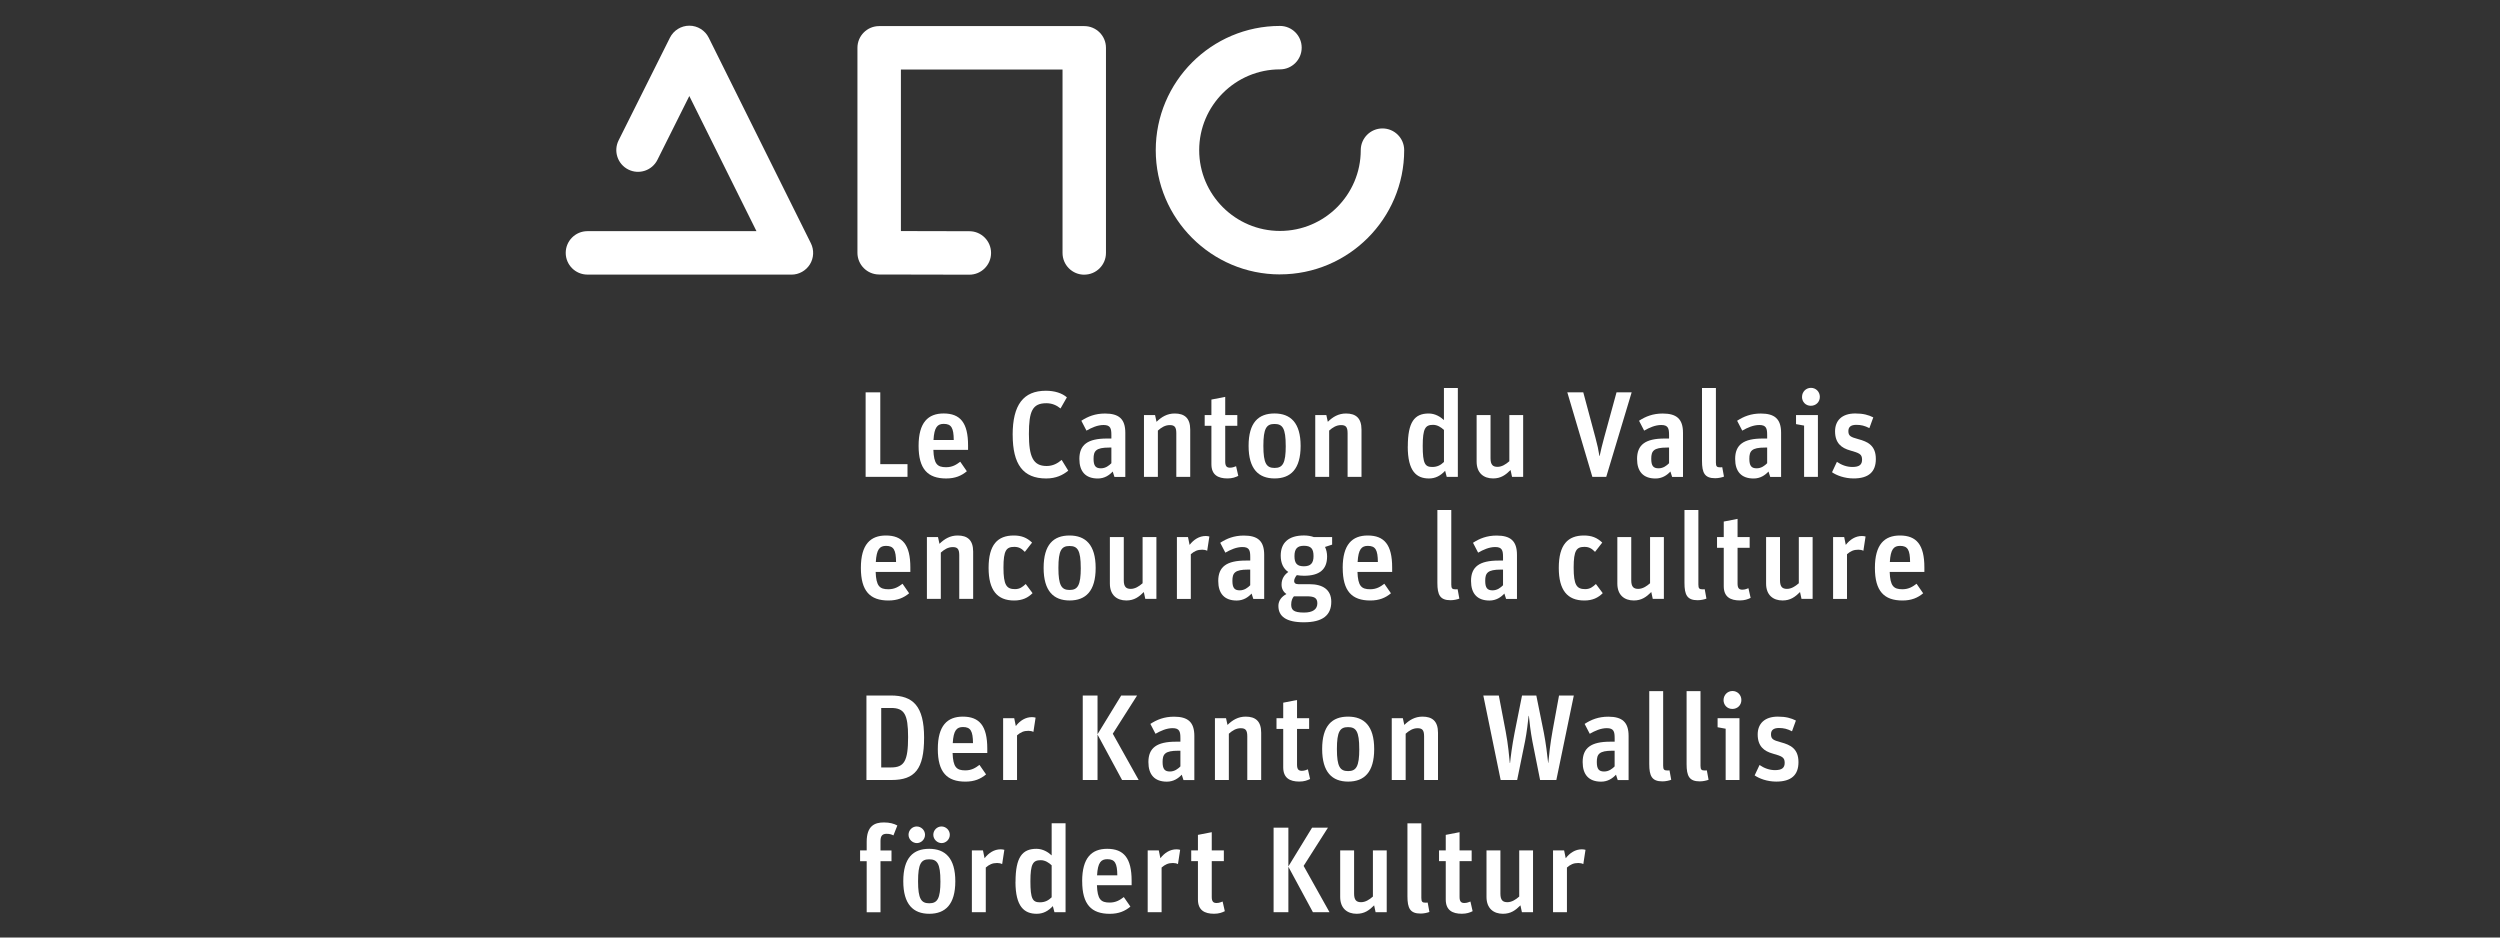 <?xml version="1.0" encoding="UTF-8"?>
<svg id="Calque_1" xmlns="http://www.w3.org/2000/svg" version="1.1" viewBox="0 0 800 300">
  <rect x="0" y="0" width="800" height="300" fill="#333333" stroke="none"/>
  <!-- Generator: Adobe Illustrator 29.4.0, SVG Export Plug-In . SVG Version: 2.1.0 Build 152)  -->
  <defs>
    <style>
      .st0 {
        fill: none;
      }

      .st1 {
        fill: #fff;
      }
    </style>
  </defs>
  <path class="st1" d="M409.59,87.81c-21.92,0-39.75-17.83-39.75-39.75s17.83-39.76,39.75-39.76c3.84,0,6.95,3.11,6.95,6.95s-3.11,6.95-6.95,6.95c-14.25,0-25.85,11.6-25.85,25.85s11.59,25.85,25.85,25.85,25.85-11.59,25.85-25.85c0-3.84,3.11-6.95,6.95-6.95s6.95,3.11,6.95,6.95c0,21.92-17.83,39.75-39.75,39.75Z"/>
  <path class="st1" d="M346.96,87.9c-3.84,0-6.95-3.11-6.95-6.95V22.26h-51.72v51.68l21.91.05c3.84,0,6.95,3.13,6.94,6.97,0,3.83-3.12,6.94-6.95,6.94h-.02l-28.85-.06c-3.83,0-6.94-3.12-6.94-6.95V15.3c0-3.84,3.11-6.95,6.95-6.95h65.63c3.84,0,6.95,3.11,6.95,6.95v65.64c0,3.84-3.11,6.95-6.95,6.95Z"/>
  <path class="st1" d="M253.28,87.87h-65.3c-3.84,0-6.95-3.12-6.95-6.95s3.11-6.95,6.95-6.95h54.09s-21.49-43.24-21.49-43.24l-10.2,20.41c-1.71,3.43-5.88,4.83-9.32,3.11-3.43-1.72-4.82-5.89-3.11-9.32l16.43-32.87c1.18-2.35,3.58-3.84,6.21-3.84h0c2.63,0,5.04,1.5,6.21,3.86l32.68,65.76c1.07,2.15.95,4.71-.31,6.75-1.27,2.04-3.5,3.29-5.9,3.29Z"/>
  <g>
    <path class="st1" d="M277,125.55h4.69v22.98h8.71v4.06h-13.4v-27.04Z"/>
    <path class="st1" d="M293.95,142.67c0-7.5,3.05-10.36,8.01-10.36,5.31,0,7.82,2.97,7.82,10.2v1.45h-11.1c.16,4.53,1.25,5.55,4.07,5.55,2.03,0,3.28-.82,4.53-1.76l2.11,3.05c-1.72,1.45-3.75,2.31-6.61,2.31-5.9,0-8.83-3.01-8.83-10.43ZM298.71,140.8h6.49c-.04-3.83-.74-5.16-3.2-5.16-1.99,0-3.05,1.02-3.28,5.16Z"/>
    <path class="st1" d="M324.05,139.15c0-9.61,3.44-14.11,10.63-14.11,2.85,0,5.2.78,6.72,2.11l-2.03,3.56c-1.25-1.02-2.7-1.68-4.53-1.68-4.49,0-5.59,2.58-5.59,9.85s1.33,10.24,5.67,10.24c2.03,0,3.52-.86,4.81-1.95l2.11,3.44c-1.72,1.41-3.91,2.5-7.07,2.5-7.39,0-10.71-4.53-10.71-13.95Z"/>
    <path class="st1" d="M345.4,146.85c0-4.53,2.66-6.52,8.83-6.52h1.41v-1.13c0-2.07-.27-3.2-2.5-3.2-1.95,0-3.83.86-5.47,1.8l-1.64-3.16c2.11-1.37,4.42-2.31,7.58-2.31,4.42,0,6.49,1.72,6.49,6.17v14.11h-3.48l-.55-1.72c-1.09,1.17-2.62,2.23-4.77,2.23-3.95,0-5.9-2.27-5.9-6.25ZM355.64,148.22v-5h-.7c-4.26,0-5,1.09-5,3.59,0,2.27.67,3.05,2.35,3.05,1.49,0,2.58-.86,3.36-1.64Z"/>
    <path class="st1" d="M366.06,132.83h3.56l.47,2.15c1.6-1.57,3.4-2.66,5.82-2.66,3.12,0,4.96,1.44,4.96,5.16v15.12h-4.45v-13.99c0-2.07-.66-2.58-2.11-2.58s-2.66.74-3.79,1.76v14.81h-4.45v-19.77Z"/>
    <path class="st1" d="M385.5,132.83h2.15v-4.97l4.42-.86v5.82h3.87v3.44h-3.87v11.45c0,1.49.51,1.95,1.53,1.95.86,0,1.49-.31,1.95-.47l.7,3.09c-.86.43-1.91.82-3.44.82-3.05,0-5.16-1.13-5.16-4.57v-12.27h-2.15v-3.44Z"/>
    <path class="st1" d="M399.55,142.67c0-7.47,3.16-10.36,8.29-10.36s8.36,2.97,8.36,10.39-3.2,10.4-8.33,10.4-8.32-3.01-8.32-10.43ZM411.43,142.67c0-5.67-1.02-7-3.59-7s-3.56,1.37-3.56,7.03,1.02,7.04,3.6,7.04,3.56-1.49,3.56-7.07Z"/>
    <path class="st1" d="M420.87,132.83h3.56l.47,2.15c1.6-1.57,3.4-2.66,5.82-2.66,3.12,0,4.96,1.44,4.96,5.16v15.12h-4.45v-13.99c0-2.07-.66-2.58-2.11-2.58s-2.66.74-3.79,1.76v14.81h-4.45v-19.77Z"/>
    <path class="st1" d="M450.5,142.87c0-7.85,2.15-10.55,6.68-10.55,2.11,0,3.79,1.09,4.88,2.11v-10.28h4.45v28.45h-3.56l-.51-1.95c-1.49,1.6-3.12,2.46-5.16,2.46-3.99,0-6.8-2.27-6.8-10.24ZM462.07,147.83v-10.24c-.86-.82-2.07-1.64-3.48-1.64-2.46,0-3.32,1.09-3.32,6.76s.74,6.72,3.05,6.72c1.6,0,2.7-.59,3.75-1.6Z"/>
    <path class="st1" d="M472.52,147.71v-14.89h4.45v13.83c0,2.11.78,2.74,2.23,2.74,1.37,0,2.62-.78,3.79-1.8v-14.77h4.42v19.77h-3.56l-.47-2.19c-1.56,1.56-3.09,2.7-5.59,2.7-3.01,0-5.27-1.72-5.27-5.39Z"/>
    <path class="st1" d="M501.53,125.55h5.12l3.91,14.58c.63,2.35.94,3.79,1.25,5.78h.08c.43-2.03.74-3.32,1.41-5.78l3.99-14.58h4.84l-8.13,27.04h-4.45l-8.01-27.04Z"/>
    <path class="st1" d="M523.86,146.85c0-4.53,2.66-6.52,8.83-6.52h1.41v-1.13c0-2.07-.27-3.2-2.5-3.2-1.95,0-3.83.86-5.47,1.8l-1.64-3.16c2.11-1.37,4.42-2.31,7.58-2.31,4.42,0,6.49,1.72,6.49,6.17v14.11h-3.48l-.55-1.72c-1.09,1.17-2.62,2.23-4.77,2.23-3.95,0-5.9-2.27-5.9-6.25ZM534.1,148.22v-5h-.7c-4.26,0-5,1.09-5,3.59,0,2.27.66,3.05,2.35,3.05,1.49,0,2.58-.86,3.36-1.64Z"/>
    <path class="st1" d="M544.64,147.48v-23.33h4.45v23.88c0,1.25.31,1.52,1.41,1.52.16,0,.27,0,.62-.04l.55,3.01c-.62.24-1.76.51-2.81.51-3.36,0-4.22-1.68-4.22-5.55Z"/>
    <path class="st1" d="M555.25,146.85c0-4.53,2.66-6.52,8.83-6.52h1.41v-1.13c0-2.07-.27-3.2-2.5-3.2-1.95,0-3.83.86-5.47,1.8l-1.64-3.16c2.11-1.37,4.42-2.31,7.58-2.31,4.42,0,6.49,1.72,6.49,6.17v14.11h-3.48l-.55-1.72c-1.09,1.17-2.62,2.23-4.77,2.23-3.95,0-5.9-2.27-5.9-6.25ZM565.49,148.22v-5h-.7c-4.26,0-5,1.09-5,3.59,0,2.27.67,3.05,2.35,3.05,1.49,0,2.58-.86,3.36-1.64Z"/>
    <path class="st1" d="M577.31,136.19l-2.58-.47v-2.89h7v19.77h-4.42v-16.41ZM576.65,127c0-1.6,1.25-2.89,2.85-2.89s2.85,1.25,2.85,2.89-1.25,2.85-2.89,2.85-2.82-1.25-2.82-2.85Z"/>
    <path class="st1" d="M586.25,151.11l1.56-3.32c1.49,1.02,3.16,1.64,4.96,1.64,2.27,0,3.09-.78,3.09-2.35,0-1.8-.94-2.11-3.79-2.93-2.81-.78-4.85-2.35-4.85-6.13,0-3.4,2.15-5.71,6.45-5.71,2.58,0,4.22.47,5.78,1.25l-1.25,3.44c-1.53-.78-2.66-1.05-4.18-1.05-1.68,0-2.54.63-2.54,1.99,0,1.56.7,1.91,3.16,2.58,3.05.82,5.63,2.03,5.63,6.37,0,4.1-2.31,6.21-7.11,6.21-2.93,0-5.47-.98-6.92-1.99Z"/>
    <path class="st1" d="M275.48,181.72c0-7.5,3.05-10.36,8.01-10.36,5.31,0,7.82,2.97,7.82,10.2v1.45h-11.1c.16,4.53,1.25,5.55,4.07,5.55,2.03,0,3.28-.82,4.53-1.76l2.11,3.05c-1.72,1.45-3.75,2.31-6.61,2.31-5.9,0-8.83-3.01-8.83-10.43ZM280.25,179.84h6.49c-.04-3.83-.74-5.16-3.2-5.16-1.99,0-3.05,1.02-3.28,5.16Z"/>
    <path class="st1" d="M296.6,171.87h3.56l.47,2.15c1.6-1.57,3.4-2.66,5.82-2.66,3.12,0,4.96,1.44,4.96,5.16v15.12h-4.45v-13.99c0-2.07-.66-2.58-2.11-2.58s-2.66.74-3.79,1.76v14.81h-4.45v-19.77Z"/>
    <path class="st1" d="M316.35,181.72c0-7.43,2.89-10.36,8.05-10.36,2.42,0,4.18.66,5.86,2.27l-2.31,2.97c-1.02-1.05-1.91-1.6-3.36-1.6-2.54,0-3.48,1.05-3.48,6.64s.98,6.88,3.68,6.88c1.56,0,2.42-.7,3.44-1.64l2.19,2.93c-1.45,1.45-3.24,2.35-5.9,2.35-5.43,0-8.17-3.32-8.17-10.43Z"/>
    <path class="st1" d="M333.96,181.72c0-7.47,3.16-10.36,8.29-10.36s8.36,2.97,8.36,10.39-3.2,10.4-8.33,10.4-8.32-3.01-8.32-10.43ZM345.84,181.72c0-5.67-1.02-7-3.59-7s-3.56,1.37-3.56,7.03,1.02,7.04,3.6,7.04,3.56-1.49,3.56-7.07Z"/>
    <path class="st1" d="M355.16,186.76v-14.89h4.45v13.83c0,2.11.78,2.74,2.23,2.74,1.37,0,2.62-.78,3.79-1.8v-14.77h4.42v19.77h-3.56l-.47-2.19c-1.56,1.56-3.09,2.7-5.59,2.7-3.01,0-5.27-1.72-5.27-5.39Z"/>
    <path class="st1" d="M376.6,171.87h3.56l.51,2.5c1.33-1.72,3.09-2.85,5.16-2.85.43,0,.9.08,1.17.16l-.7,4.57c-.43-.24-.98-.35-1.6-.35-1.53,0-2.5.47-3.64,1.45v14.3h-4.45v-19.77Z"/>
    <path class="st1" d="M389.84,185.9c0-4.53,2.66-6.52,8.83-6.52h1.41v-1.13c0-2.07-.27-3.2-2.5-3.2-1.95,0-3.83.86-5.47,1.8l-1.64-3.16c2.11-1.37,4.42-2.31,7.58-2.31,4.42,0,6.49,1.72,6.49,6.17v14.11h-3.48l-.55-1.72c-1.09,1.17-2.62,2.23-4.77,2.23-3.95,0-5.9-2.27-5.9-6.25ZM400.07,187.27v-5h-.7c-4.26,0-5,1.09-5,3.59,0,2.27.67,3.05,2.35,3.05,1.49,0,2.58-.86,3.36-1.64Z"/>
    <path class="st1" d="M409.08,193.95c0-1.91,1.17-3.09,2.58-3.87-1.02-.67-1.56-1.72-1.56-3.01,0-1.92.94-3.17,2.15-4.03-1.6-1.09-2.42-2.85-2.42-5.24,0-4.18,2.58-6.45,7.43-6.45,1.21,0,2.27.19,3.16.51h5.86v2.42l-2.27.74c.43.9.66,1.95.66,3.05,0,4.18-2.46,6.17-7.38,6.17-.86,0-1.61-.08-2.31-.2-.47.55-.86,1.29-.86,1.92,0,.55.39.98,1.33.98h3.6c4.14,0,6.96,1.68,6.96,5.63,0,4.26-2.7,6.56-8.79,6.56-5.67,0-8.13-1.91-8.13-5.2ZM413.18,193.36c0,1.72.59,2.66,4.11,2.66,2.81,0,4.26-1.05,4.26-2.97,0-1.8-1.13-2.23-3.4-2.23h-4.1c-.51.58-.86,1.45-.86,2.54ZM420.33,177.97c0-2.35-.78-3.32-3.09-3.32-2.11,0-3.01.98-3.01,3.32s.86,3.24,3.01,3.24,3.09-.98,3.09-3.24Z"/>
    <path class="st1" d="M429.66,181.72c0-7.5,3.05-10.36,8.01-10.36,5.31,0,7.82,2.97,7.82,10.2v1.45h-11.1c.16,4.53,1.25,5.55,4.07,5.55,2.03,0,3.28-.82,4.53-1.76l2.11,3.05c-1.72,1.45-3.75,2.31-6.6,2.31-5.9,0-8.83-3.01-8.83-10.43ZM434.43,179.84h6.49c-.04-3.83-.74-5.16-3.2-5.16-1.99,0-3.05,1.02-3.28,5.16Z"/>
    <path class="st1" d="M459.96,186.52v-23.33h4.45v23.88c0,1.25.31,1.52,1.41,1.52.16,0,.27,0,.62-.04l.55,3.01c-.62.24-1.76.51-2.81.51-3.36,0-4.22-1.68-4.22-5.55Z"/>
    <path class="st1" d="M470.73,185.9c0-4.53,2.66-6.52,8.83-6.52h1.41v-1.13c0-2.07-.27-3.2-2.5-3.2-1.95,0-3.83.86-5.47,1.8l-1.64-3.16c2.11-1.37,4.42-2.31,7.58-2.31,4.42,0,6.49,1.72,6.49,6.17v14.11h-3.48l-.55-1.72c-1.09,1.17-2.62,2.23-4.77,2.23-3.95,0-5.9-2.27-5.9-6.25ZM480.97,187.27v-5h-.7c-4.26,0-5,1.09-5,3.59,0,2.27.67,3.05,2.35,3.05,1.49,0,2.58-.86,3.36-1.64Z"/>
    <path class="st1" d="M498.81,181.72c0-7.43,2.89-10.36,8.05-10.36,2.42,0,4.18.66,5.86,2.27l-2.31,2.97c-1.02-1.05-1.91-1.6-3.36-1.6-2.54,0-3.48,1.05-3.48,6.64s.98,6.88,3.68,6.88c1.56,0,2.42-.7,3.44-1.64l2.19,2.93c-1.45,1.45-3.24,2.35-5.9,2.35-5.43,0-8.17-3.32-8.17-10.43Z"/>
    <path class="st1" d="M517.55,186.76v-14.89h4.45v13.83c0,2.11.78,2.74,2.23,2.74,1.37,0,2.62-.78,3.79-1.8v-14.77h4.42v19.77h-3.56l-.47-2.19c-1.56,1.56-3.09,2.7-5.59,2.7-3.01,0-5.27-1.72-5.27-5.39Z"/>
    <path class="st1" d="M539.03,186.52v-23.33h4.45v23.88c0,1.25.31,1.52,1.41,1.52.16,0,.27,0,.62-.04l.55,3.01c-.62.24-1.76.51-2.81.51-3.36,0-4.22-1.68-4.22-5.55Z"/>
    <path class="st1" d="M549.45,171.87h2.15v-4.97l4.42-.86v5.82h3.87v3.44h-3.87v11.45c0,1.49.51,1.95,1.53,1.95.86,0,1.49-.31,1.95-.47l.7,3.09c-.86.43-1.91.82-3.44.82-3.05,0-5.16-1.13-5.16-4.57v-12.27h-2.15v-3.44Z"/>
    <path class="st1" d="M565.15,186.76v-14.89h4.45v13.83c0,2.11.78,2.74,2.23,2.74,1.37,0,2.62-.78,3.79-1.8v-14.77h4.42v19.77h-3.56l-.47-2.19c-1.56,1.56-3.09,2.7-5.59,2.7-3.01,0-5.27-1.72-5.27-5.39Z"/>
    <path class="st1" d="M586.58,171.87h3.56l.51,2.5c1.33-1.72,3.09-2.85,5.16-2.85.43,0,.9.08,1.17.16l-.7,4.57c-.43-.24-.98-.35-1.6-.35-1.53,0-2.5.47-3.64,1.45v14.3h-4.45v-19.77Z"/>
    <path class="st1" d="M599.97,181.72c0-7.5,3.05-10.36,8.01-10.36,5.31,0,7.82,2.97,7.82,10.2v1.45h-11.1c.16,4.53,1.25,5.55,4.07,5.55,2.03,0,3.28-.82,4.53-1.76l2.11,3.05c-1.72,1.45-3.75,2.31-6.61,2.31-5.9,0-8.83-3.01-8.83-10.43ZM604.74,179.84h6.49c-.04-3.83-.74-5.16-3.2-5.16-1.99,0-3.05,1.02-3.28,5.16Z"/>
  </g>
  <g>
    <path class="st1" d="M277.26,222.56h7.82c7.11,0,10.63,3.4,10.63,13.48s-2.93,13.56-10.44,13.56h-8.01v-27.04ZM285.16,245.58c4.18,0,5.43-2.03,5.43-9.73,0-7.27-1.21-9.3-5.43-9.3h-3.17v19.03h3.17Z"/>
    <path class="st1" d="M300.1,239.68c0-7.5,3.05-10.36,8.01-10.36,5.31,0,7.82,2.97,7.82,10.2v1.45h-11.1c.16,4.53,1.25,5.55,4.07,5.55,2.03,0,3.28-.82,4.53-1.76l2.11,3.05c-1.72,1.45-3.75,2.31-6.61,2.31-5.9,0-8.83-3.01-8.83-10.43ZM304.87,237.81h6.49c-.04-3.83-.74-5.16-3.2-5.16-1.99,0-3.05,1.02-3.28,5.16Z"/>
    <path class="st1" d="M320.99,229.83h3.56l.51,2.5c1.33-1.72,3.09-2.85,5.16-2.85.43,0,.9.08,1.17.16l-.7,4.57c-.43-.23-.98-.35-1.6-.35-1.53,0-2.5.47-3.64,1.45v14.3h-4.45v-19.77Z"/>
    <path class="st1" d="M346.48,222.56h4.73v12.39l7.58-12.39h5.08l-7.78,12.23,8.28,14.81h-5.31l-7.85-14.54v14.54h-4.73v-27.04Z"/>
    <path class="st1" d="M367.49,243.86c0-4.53,2.66-6.52,8.83-6.52h1.41v-1.13c0-2.07-.27-3.2-2.5-3.2-1.95,0-3.83.86-5.47,1.8l-1.64-3.16c2.11-1.37,4.42-2.31,7.58-2.31,4.42,0,6.49,1.72,6.49,6.17v14.11h-3.48l-.55-1.72c-1.09,1.17-2.62,2.23-4.77,2.23-3.95,0-5.9-2.27-5.9-6.25ZM377.73,245.23v-5h-.7c-4.26,0-5,1.09-5,3.6,0,2.27.67,3.05,2.35,3.05,1.49,0,2.58-.86,3.36-1.64Z"/>
    <path class="st1" d="M388.77,229.83h3.56l.47,2.15c1.6-1.57,3.4-2.66,5.82-2.66,3.12,0,4.96,1.44,4.96,5.16v15.12h-4.45v-13.99c0-2.07-.66-2.58-2.11-2.58s-2.66.74-3.79,1.76v14.81h-4.45v-19.77Z"/>
    <path class="st1" d="M408.48,229.83h2.15v-4.97l4.42-.86v5.82h3.87v3.44h-3.87v11.45c0,1.49.51,1.95,1.53,1.95.86,0,1.49-.31,1.95-.47l.7,3.09c-.86.43-1.91.82-3.44.82-3.05,0-5.16-1.13-5.16-4.57v-12.27h-2.15v-3.44Z"/>
    <path class="st1" d="M423.09,239.68c0-7.47,3.16-10.36,8.29-10.36s8.36,2.97,8.36,10.39-3.2,10.4-8.33,10.4-8.32-3.01-8.32-10.43ZM434.96,239.68c0-5.67-1.02-7-3.59-7s-3.56,1.37-3.56,7.03,1.02,7.04,3.6,7.04,3.56-1.49,3.56-7.07Z"/>
    <path class="st1" d="M445.35,229.83h3.56l.47,2.15c1.6-1.57,3.4-2.66,5.82-2.66,3.12,0,4.96,1.44,4.96,5.16v15.12h-4.45v-13.99c0-2.07-.66-2.58-2.11-2.58s-2.66.74-3.79,1.76v14.81h-4.45v-19.77Z"/>
    <path class="st1" d="M474.66,222.56h4.96l2.19,11.45c.82,4.22,1.17,8.56,1.33,10.16h.08c.2-1.99.63-5.51,1.45-9.69l2.38-11.92h4.57l2.42,11.96c.62,3.2,1.09,6.96,1.37,9.65h.04c.24-2.5.62-6.21,1.37-10.32l2.07-11.29h4.73l-5.59,27.04h-5.2l-2.46-12.35c-.58-3.05-.98-6.49-1.13-8.17h-.08c-.16,1.49-.59,5.35-1.13,8.05l-2.54,12.47h-5.28l-5.55-27.04Z"/>
    <path class="st1" d="M506.45,243.86c0-4.53,2.66-6.52,8.83-6.52h1.41v-1.13c0-2.07-.27-3.2-2.5-3.2-1.95,0-3.83.86-5.47,1.8l-1.64-3.16c2.11-1.37,4.42-2.31,7.58-2.31,4.42,0,6.49,1.72,6.49,6.17v14.11h-3.48l-.55-1.72c-1.09,1.17-2.62,2.23-4.77,2.23-3.95,0-5.9-2.27-5.9-6.25ZM516.68,245.23v-5h-.7c-4.26,0-5,1.09-5,3.6,0,2.27.66,3.05,2.35,3.05,1.49,0,2.58-.86,3.36-1.64Z"/>
    <path class="st1" d="M527.76,244.49v-23.33h4.45v23.88c0,1.25.31,1.52,1.41,1.52.16,0,.27,0,.62-.04l.55,3.01c-.62.24-1.76.51-2.81.51-3.36,0-4.22-1.68-4.22-5.55Z"/>
    <path class="st1" d="M539.71,244.49v-23.33h4.45v23.88c0,1.25.31,1.52,1.41,1.52.16,0,.27,0,.62-.04l.55,3.01c-.62.24-1.76.51-2.81.51-3.36,0-4.22-1.68-4.22-5.55Z"/>
    <path class="st1" d="M552.21,233.19l-2.58-.47v-2.89h7v19.77h-4.42v-16.41ZM551.54,224.01c0-1.6,1.25-2.89,2.85-2.89s2.85,1.25,2.85,2.89-1.25,2.85-2.89,2.85-2.82-1.25-2.82-2.85Z"/>
    <path class="st1" d="M561.49,248.12l1.56-3.32c1.49,1.02,3.16,1.64,4.96,1.64,2.27,0,3.09-.78,3.09-2.35,0-1.8-.94-2.11-3.79-2.93-2.81-.78-4.85-2.35-4.85-6.13,0-3.4,2.15-5.71,6.45-5.71,2.58,0,4.22.47,5.78,1.25l-1.25,3.44c-1.53-.78-2.66-1.05-4.18-1.05-1.68,0-2.54.63-2.54,1.99,0,1.56.7,1.91,3.16,2.58,3.05.82,5.63,2.03,5.63,6.37,0,4.1-2.31,6.21-7.11,6.21-2.93,0-5.47-.98-6.92-1.99Z"/>
    <path class="st1" d="M275.23,272.13h2.11v-2.74c0-5.12,2.54-6.21,5.51-6.21,1.84,0,3.24.39,4.3.98l-1.25,3.17c-.66-.35-1.33-.51-2.19-.51-1.37,0-1.95.67-1.95,2.31v3.01h3.52v3.44h-3.52v16.34h-4.42v-16.34h-2.11v-3.44Z"/>
    <path class="st1" d="M289.05,281.98c0-7.47,3.16-10.36,8.29-10.36s8.36,2.97,8.36,10.39-3.2,10.4-8.33,10.4-8.32-3.01-8.32-10.43ZM290.73,267.13c0-1.49,1.21-2.66,2.62-2.66s2.66,1.17,2.66,2.66-1.25,2.66-2.62,2.66-2.66-1.17-2.66-2.66ZM300.93,281.98c0-5.67-1.02-7-3.59-7s-3.56,1.37-3.56,7.03,1.02,7.04,3.6,7.04,3.56-1.49,3.56-7.07ZM298.66,267.13c0-1.49,1.21-2.66,2.62-2.66s2.66,1.17,2.66,2.66-1.25,2.66-2.62,2.66-2.66-1.17-2.66-2.66Z"/>
    <path class="st1" d="M310.99,272.13h3.56l.51,2.5c1.33-1.72,3.09-2.85,5.16-2.85.43,0,.9.08,1.17.16l-.7,4.57c-.43-.23-.98-.35-1.6-.35-1.53,0-2.5.47-3.64,1.45v14.3h-4.45v-19.77Z"/>
    <path class="st1" d="M324.97,282.17c0-7.85,2.15-10.55,6.68-10.55,2.11,0,3.79,1.09,4.88,2.11v-10.28h4.45v28.45h-3.56l-.51-1.95c-1.49,1.6-3.12,2.46-5.16,2.46-3.99,0-6.8-2.27-6.8-10.24ZM336.53,287.14v-10.24c-.86-.82-2.07-1.64-3.48-1.64-2.46,0-3.32,1.09-3.32,6.76s.74,6.72,3.05,6.72c1.6,0,2.7-.59,3.75-1.6Z"/>
    <path class="st1" d="M346.29,281.98c0-7.5,3.05-10.36,8.01-10.36,5.31,0,7.82,2.97,7.82,10.2v1.45h-11.1c.16,4.53,1.25,5.55,4.07,5.55,2.03,0,3.28-.82,4.53-1.76l2.11,3.05c-1.72,1.45-3.75,2.31-6.6,2.31-5.9,0-8.83-3.01-8.83-10.43ZM351.05,280.1h6.49c-.04-3.83-.74-5.16-3.2-5.16-1.99,0-3.05,1.02-3.28,5.16Z"/>
    <path class="st1" d="M367.25,272.13h3.56l.51,2.5c1.33-1.72,3.09-2.85,5.16-2.85.43,0,.9.08,1.17.16l-.7,4.57c-.43-.23-.98-.35-1.6-.35-1.53,0-2.5.47-3.64,1.45v14.3h-4.45v-19.77Z"/>
    <path class="st1" d="M381.19,272.13h2.15v-4.97l4.42-.86v5.82h3.87v3.44h-3.87v11.45c0,1.49.51,1.95,1.53,1.95.86,0,1.49-.31,1.95-.47l.7,3.09c-.86.43-1.91.82-3.44.82-3.05,0-5.16-1.13-5.16-4.57v-12.27h-2.15v-3.44Z"/>
    <path class="st1" d="M407.55,264.86h4.73v12.39l7.58-12.39h5.08l-7.78,12.23,8.28,14.81h-5.31l-7.85-14.54v14.54h-4.73v-27.04Z"/>
    <path class="st1" d="M428.86,287.02v-14.89h4.45v13.83c0,2.11.78,2.74,2.23,2.74,1.37,0,2.62-.78,3.79-1.8v-14.77h4.42v19.77h-3.56l-.47-2.19c-1.56,1.57-3.09,2.7-5.59,2.7-3.01,0-5.27-1.72-5.27-5.39Z"/>
    <path class="st1" d="M450.38,286.79v-23.33h4.45v23.88c0,1.25.31,1.52,1.41,1.52.16,0,.27,0,.62-.04l.55,3.01c-.62.24-1.76.51-2.81.51-3.36,0-4.22-1.68-4.22-5.55Z"/>
    <path class="st1" d="M460.49,272.13h2.15v-4.97l4.42-.86v5.82h3.87v3.44h-3.87v11.45c0,1.49.51,1.95,1.53,1.95.86,0,1.49-.31,1.95-.47l.7,3.09c-.86.43-1.91.82-3.44.82-3.05,0-5.16-1.13-5.16-4.57v-12.27h-2.15v-3.44Z"/>
    <path class="st1" d="M475.68,287.02v-14.89h4.45v13.83c0,2.11.78,2.74,2.23,2.74,1.37,0,2.62-.78,3.79-1.8v-14.77h4.42v19.77h-3.56l-.47-2.19c-1.56,1.57-3.09,2.7-5.59,2.7-3.01,0-5.27-1.72-5.27-5.39Z"/>
    <path class="st1" d="M496.96,272.13h3.56l.51,2.5c1.33-1.72,3.09-2.85,5.16-2.85.43,0,.9.08,1.17.16l-.7,4.57c-.43-.23-.98-.35-1.6-.35-1.53,0-2.5.47-3.64,1.45v14.3h-4.45v-19.77Z"/>
  </g>
  <rect class="st0" x="181.06" y="8" width="434.87" height="284"/>
  <rect class="st0" x="615.94" y="-63" width="71" height="71"/>
  <rect class="st0" x="615.94" y="292" width="71" height="71"/>
  <rect class="st0" x="110.06" y="-63" width="71" height="71"/>
  <rect class="st0" x="110.06" y="292" width="71" height="71"/>
</svg>
